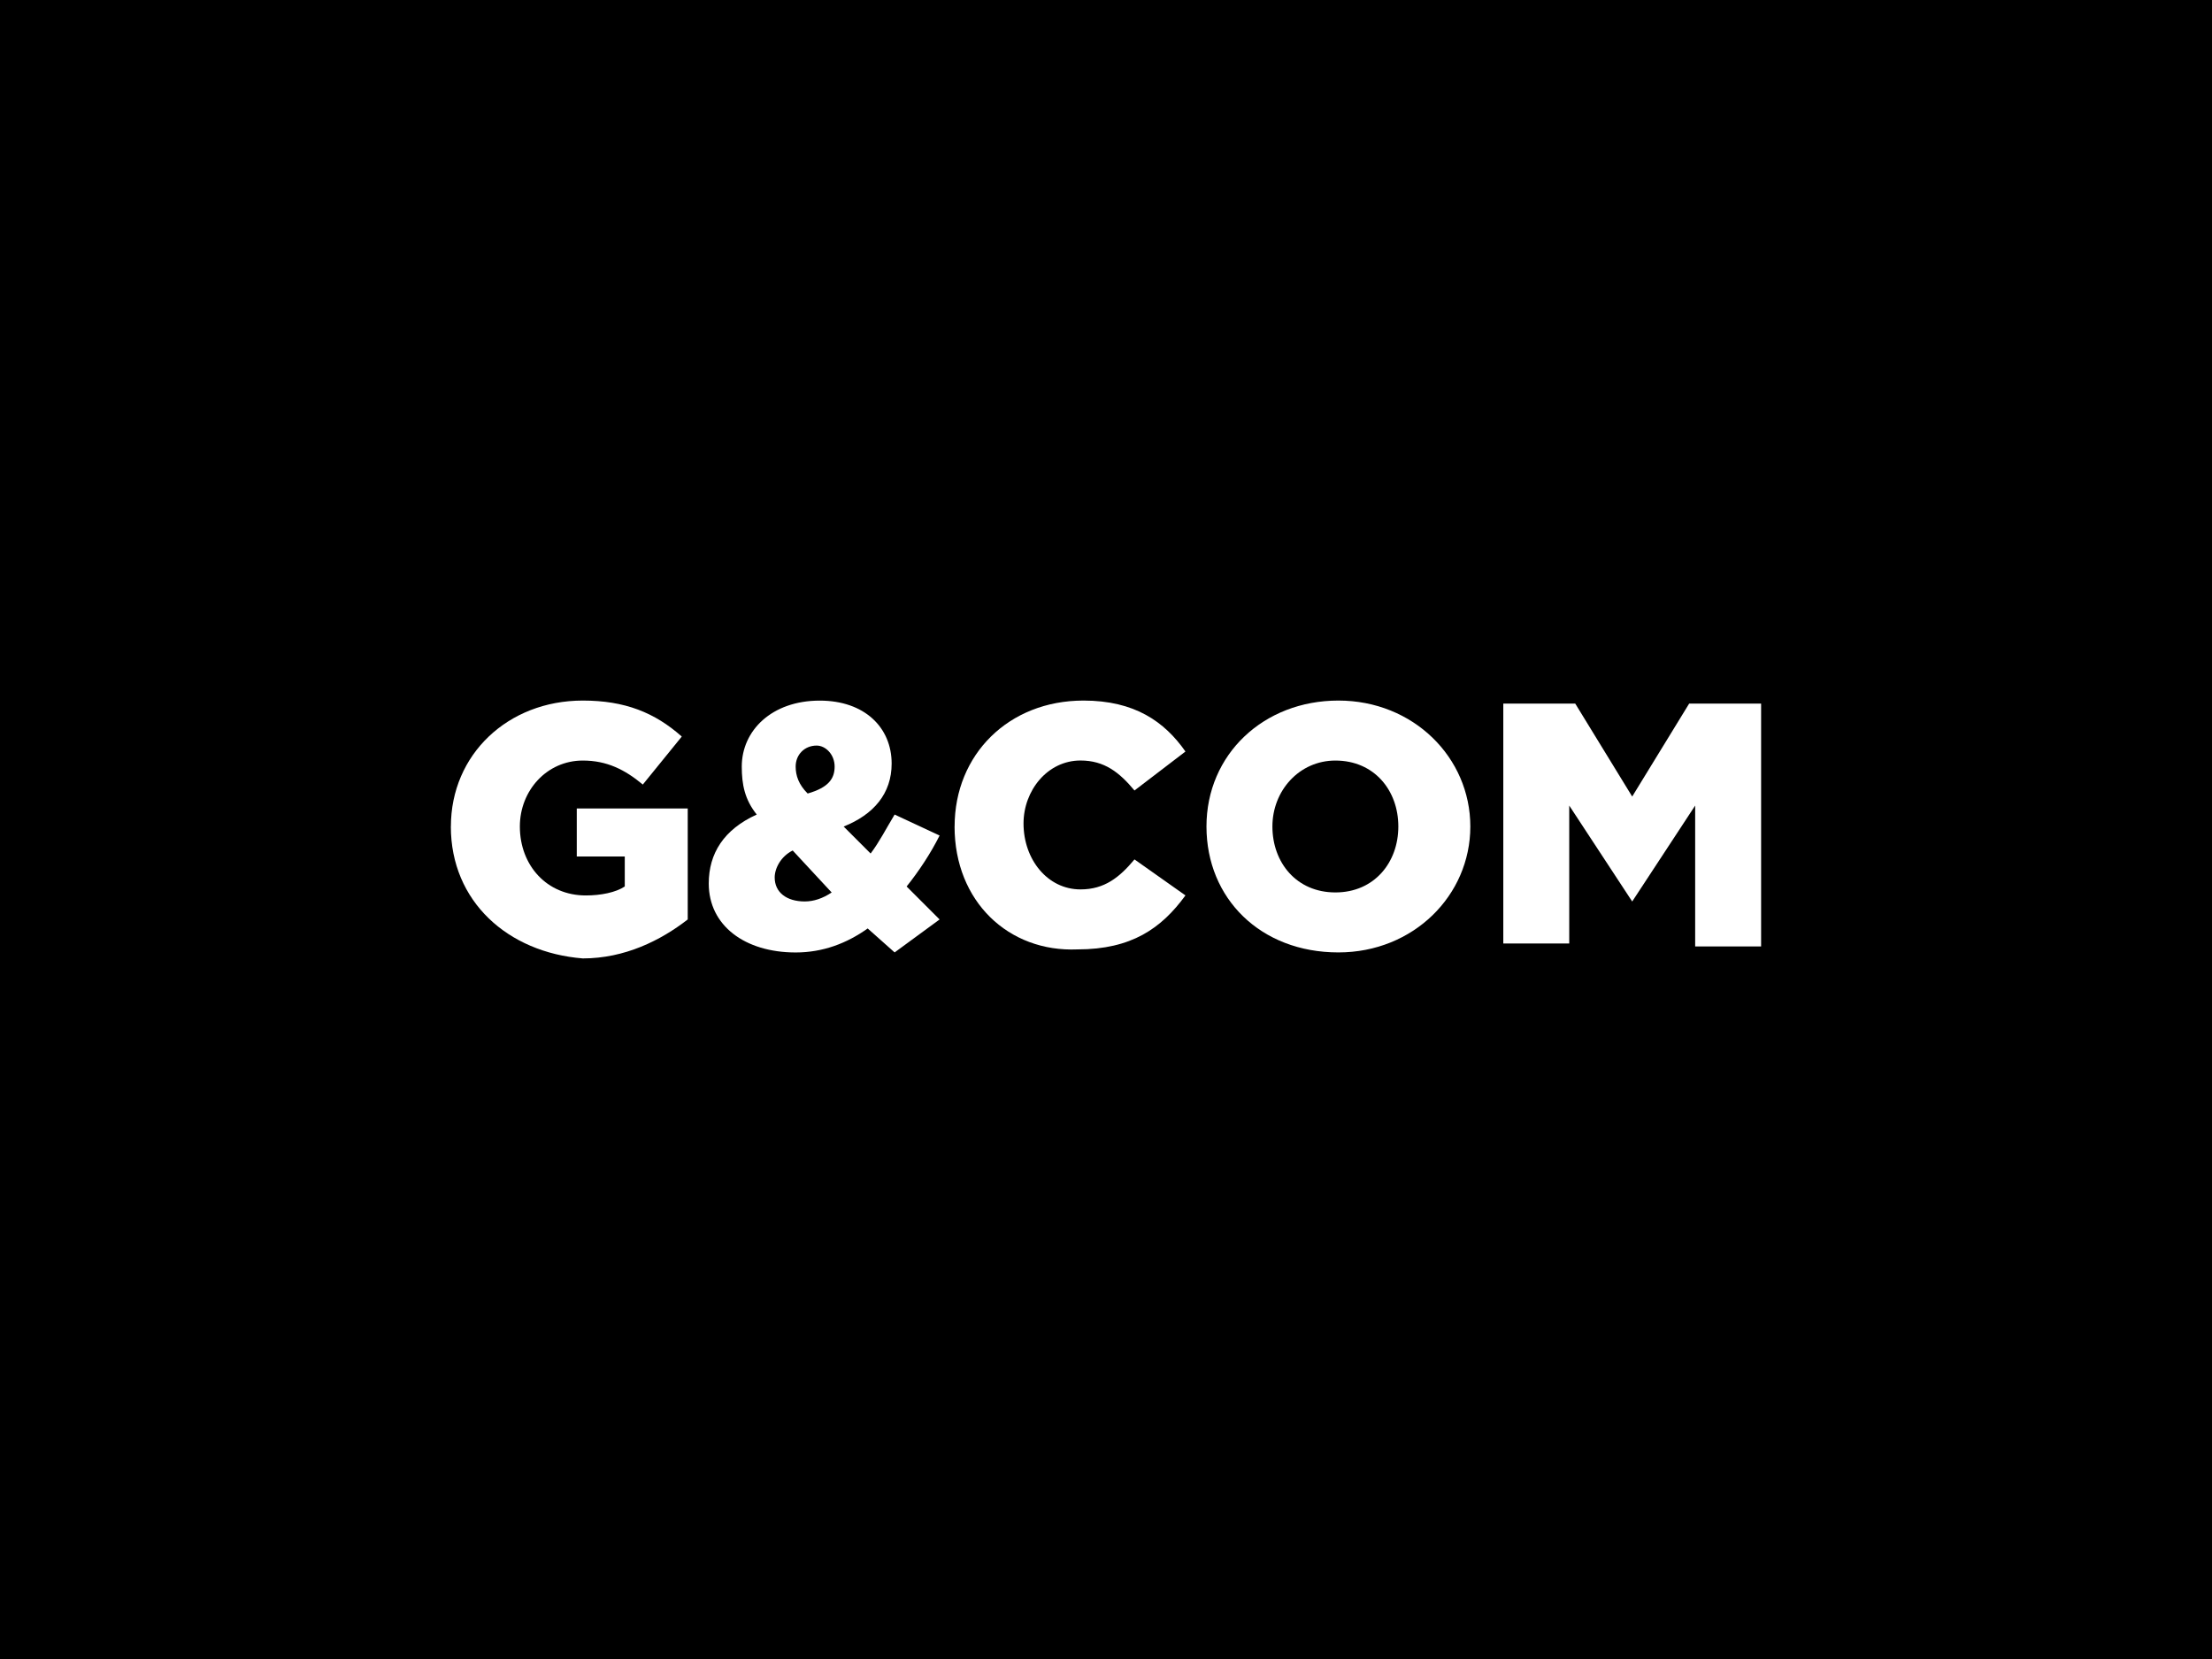 <?xml version="1.0" encoding="UTF-8"?>
<svg id="Calque_1" data-name="Calque 1" xmlns="http://www.w3.org/2000/svg" viewBox="0 0 453.54 340.16">
  <defs>
    <style>
      .cls-1 {
        fill: #fff;
      }
    </style>
  </defs>
  <rect x="-623.93" y="-25.42" width="2141.84" height="749.87"/>
  <g>
    <path class="cls-1" d="M92.45,169.46h0c0-14.75,11.68-25.82,27.05-25.82,8.61,0,14.75,2.46,20.29,7.38l-7.99,9.84c-3.69-3.07-7.38-4.92-12.3-4.92-7.38,0-12.91,6.15-12.91,13.52h0c0,7.99,5.53,14.14,13.52,14.14,3.07,0,6.15-.61,7.99-1.84v-6.15h-9.84v-9.84h22.75v22.75c-5.53,4.3-12.91,7.99-21.52,7.99-15.37-1.23-27.05-11.68-27.05-27.05Z"/>
    <path class="cls-1" d="M177.9,190.37c-4.3,3.07-9.22,4.92-14.75,4.92-10.45,0-17.83-5.53-17.83-14.14h0c0-6.15,3.07-11.07,9.84-14.14-2.46-3.07-3.07-6.15-3.07-9.84h0c0-7.38,6.15-13.52,15.98-13.52,9.22,0,14.75,5.53,14.75,12.91h0c0,6.15-3.69,10.45-9.84,12.91l5.53,5.53c1.84-2.46,3.07-4.92,4.92-7.99l9.22,4.3c-1.84,3.69-4.3,7.38-6.76,10.45l6.76,6.76-9.22,6.76-5.53-4.92Zm-7.38-7.38l-7.99-8.61c-2.46,1.23-3.69,3.69-3.69,5.53h0c0,3.07,2.46,4.92,6.15,4.92,1.84,0,3.69-.61,5.53-1.84Zm.61-25.82h0c0-2.46-1.84-4.3-3.69-4.3-2.46,0-4.3,1.84-4.3,4.3h0c0,1.84,.61,3.69,2.46,5.53,4.3-1.23,5.53-3.07,5.53-5.53Z"/>
    <path class="cls-1" d="M195.73,169.46h0c0-14.75,11.07-25.82,26.43-25.82,10.45,0,16.6,4.3,20.9,10.45l-10.45,7.99c-3.07-3.69-6.15-6.15-11.07-6.15-6.76,0-11.68,6.15-11.68,12.91h0c0,7.38,4.92,13.52,11.68,13.52,4.92,0,7.99-2.46,11.07-6.15l10.45,7.38c-4.92,6.76-11.07,11.07-22.13,11.07-14.14,.61-25.21-9.84-25.21-25.21Z"/>
    <path class="cls-1" d="M247.37,169.46h0c0-14.75,11.68-25.82,27.05-25.82s27.05,11.68,27.05,25.82h0c0,14.14-11.68,25.82-27.05,25.82-15.98,0-27.05-11.07-27.05-25.82Zm39.34,0h0c0-7.38-4.92-13.52-12.91-13.52-7.38,0-12.91,6.15-12.91,13.52h0c0,7.38,4.92,13.52,12.91,13.52,7.99,0,12.91-6.15,12.91-13.52Z"/>
    <path class="cls-1" d="M308.23,144.26h14.75l11.68,19.06,11.68-19.06h14.75v49.8h-13.52v-28.89l-12.91,19.67h0l-12.91-19.67v28.28h-13.52v-49.18h0Z"/>
  </g>
</svg>